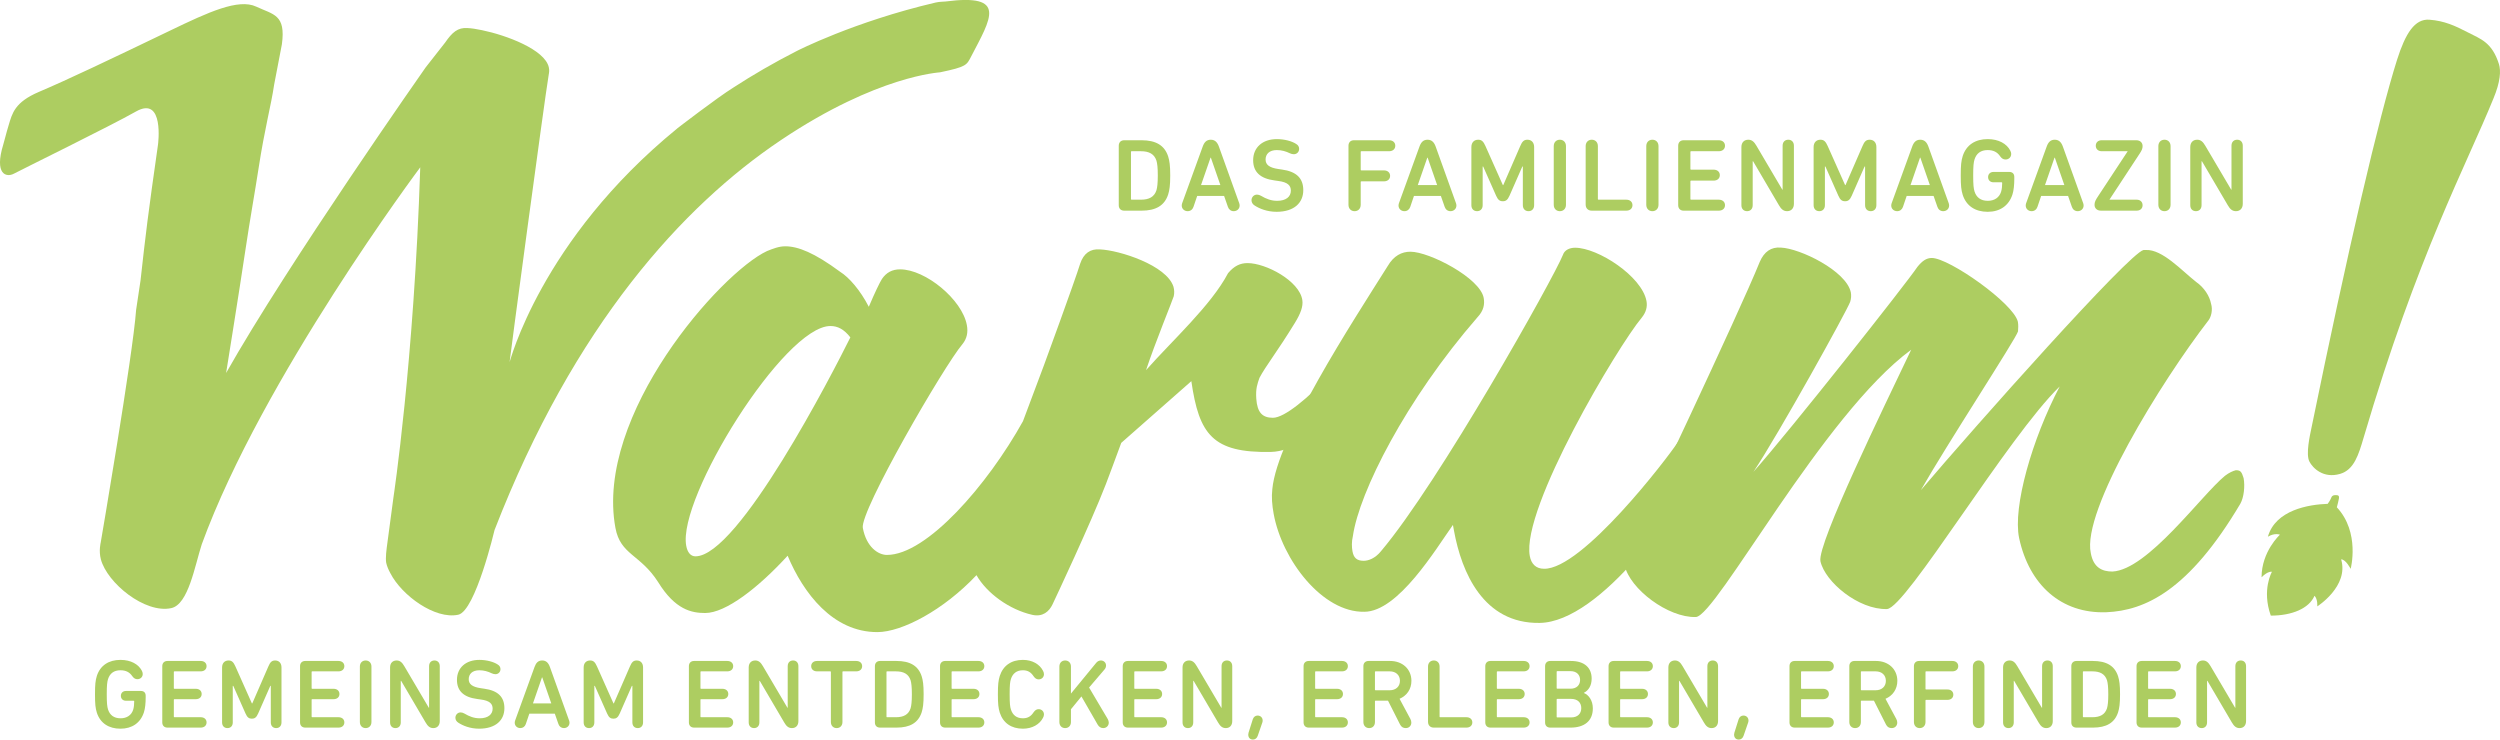 <?xml version="1.0" encoding="UTF-8" standalone="no"?>
<!-- Created with Inkscape (http://www.inkscape.org/) -->

<svg
   xmlns:dc="http://purl.org/dc/elements/1.1/"
   xmlns:cc="http://creativecommons.org/ns#"
   xmlns:rdf="http://www.w3.org/1999/02/22-rdf-syntax-ns#"
   xmlns:svg="http://www.w3.org/2000/svg"
   xmlns="http://www.w3.org/2000/svg"
   xmlns:sodipodi="http://sodipodi.sourceforge.net/DTD/sodipodi-0.dtd"
   xmlns:inkscape="http://www.inkscape.org/namespaces/inkscape"
   id="svg2"
   version="1.1"
   inkscape:version="0.48.4 r9939"
   width="616.538"
   height="182.387"
   xml:space="preserve"
   sodipodi:docname="Warum!_40_0_90_0.eps"><defs
     id="defs6" /><sodipodi:namedview
     pagecolor="#ffffff"
     bordercolor="#666666"
     borderopacity="1"
     objecttolerance="10"
     gridtolerance="10"
     guidetolerance="10"
     inkscape:pageopacity="0"
     inkscape:pageshadow="2"
     inkscape:window-width="1120"
     inkscape:window-height="660"
     id="namedview4"
     showgrid="false"
     inkscape:zoom="0.72988264"
     inkscape:cx="308.26874"
     inkscape:cy="91.193748"
     inkscape:window-x="0"
     inkscape:window-y="24"
     inkscape:window-maximized="0"
     inkscape:current-layer="g10" /><g
     id="g10"
     inkscape:groupmode="layer"
     inkscape:label="ink_ext_XXXXXX"
     transform="matrix(1.25,0,0,-1.25,0,182.387)"><g
       id="g12"
       transform="scale(0.1,0.1)"><path
         d="m 1865.59,1456.15 c -3.68,-0.49 -11.56,-0.17 -19.67,-2.06 -161.88,-37.97 -273.83,-95.54 -273.83,-95.54 -45.06,-23 -86.73,-47.19 -125.14,-72.16 -32.03,-19.86 -111.22,-80.95 -111.22,-80.95 l 0.6,0.37 C 1065.91,985.195 1005.5,742.684 1005.4,744.707 c -0.17,2.922 68.87,518.013 76.9,565.243 1.41,8.05 1.62,10 0.48,16.34 -7.77,35.06 -83.76,63.37 -131.882,73.28 -11.281,2.41 -21.148,3.85 -28.425,4.15 -19.243,1.54 -30.582,-8.71 -44.032,-28.3 l -38.593,-49.23 c 0,0 -272.321,-387.85 -393.735,-602.967 0,0 25.86,160.75 38.098,242.781 9.059,60.706 19.129,116.486 25.941,161.026 12.258,79.77 24.578,123.31 30.739,165.15 l 15.269,79.59 c 8.07,59.04 -16.789,58.32 -50.668,74.27 -35.062,16.48 -94.804,-11.13 -168.328,-46.54 -123.863,-59.65 -204.242,-97.82 -260.234,-121.63 -48.227,-20.52 -52.848,-42.64 -59.766,-65.51 -5.992,-19.64 -7.363,-27.54 -10.676,-38.33 -18.074,-59 5.773,-65.65 21.059,-57.51 15.266,8.18 191.973,94.85 240.641,122.54 56.632,32.21 43.554,-65.23 43.554,-65.23 -19.75,-138.03 -24.601,-178.803 -34.441,-267.807 l -8.75,-58.378 c -6.379,-89.278 -69.84,-458.883 -69.84,-458.883 0,0 -4.172,-16.321 0.289,-33.141 12.543,-46.82 86.922,-107.531 138.898,-96.301 33.895,7.328 46.442,83.649 60.243,126.141 119.179,326.941 430.98,743.549 430.98,743.549 C 816.801,745.273 776.289,478.066 776.289,478.066 L 763.031,378.68 c 0,0 -2.859,-20.328 -1.113,-29.77 1.449,-6.699 4.371,-13.691 8.262,-20.75 22.453,-43.91 88.211,-91.719 133.961,-81.871 33.902,7.352 71.582,167.16 71.582,167.16 157.417,405.848 372.717,639.911 563.527,768.211 0.23,0.14 0.5,0.32 0.77,0.53 0.58,0.36 1.19,0.79 1.75,1.17 190.24,127.44 312.97,132.69 313.03,133.09 52.46,10.91 52.37,14.29 61.21,31.19 39.12,75.34 72.12,124.43 -50.42,108.51"
         style="fill:#adcd61;fill-opacity:1;fill-rule:nonzero;stroke:none"
         id="path14" /><path
         d="m 3358.16,557.012 c -38.49,-97.442 -200.79,-325.321 -320.69,-326.891 -110.58,-1.601 -153.81,99.008 -168.94,182.309 -0.58,3.14 -1.15,6.269 -2.01,11 -33.57,-47.16 -107.81,-171.309 -174.95,-171.309 -82.45,-1.582 -162.18,102.149 -178.75,193.309 -3.14,17.273 -4.43,32.996 -2.62,48.718 9.56,102.149 157.35,328.469 227.63,440.059 11.91,20.43 27.65,28.293 44.82,28.293 37.47,0 137.41,-51.875 144.56,-91.172 2.3,-12.558 -0.12,-25.148 -11.89,-37.707 -142.01,-163.457 -233.79,-345.762 -246.2,-432.191 -2.66,-11.02 -2.24,-22.008 -0.81,-29.879 2.28,-12.563 8.13,-18.852 22.18,-18.852 9.33,0 22.54,4.723 34.02,18.852 114.4,135.168 340.76,539.074 359.02,584.668 2.96,9.406 13.06,14.14 23.97,14.14 45.29,0 132.04,-56.582 140.9,-105.3 2,-11.008 -0.68,-22.012 -9.63,-33.008 -46.19,-55.012 -237.74,-375.621 -220.61,-469.93 2.88,-15.699 12.35,-25.133 27.99,-25.133 75.22,-1.566 242.35,216.879 263.15,248.313 7.38,10.996 17.46,15.715 26.84,15.715 10.92,0 21.7,-7.852 24.28,-21.993 1.14,-6.289 0.72,-12.578 -2.26,-22.011"
         style="fill:#adcd61;fill-opacity:1;fill-rule:nonzero;stroke:none"
         id="path16" /><path
         d="m 2698.65,730.879 c 28.14,73.465 -72.59,-9.258 -72.59,-9.258 -45.33,-47.891 -91.66,-86.777 -114.71,-86.777 -20.83,0 -30.84,10.371 -32.8,37.519 -1.44,20.117 2.22,29.59 6.3,41.278 12.54,23.8 34.27,50.382 69.84,108.398 11.22,18.332 16.65,32.52 14.7,45.156 -5.87,37.95 -71.93,72.844 -108.05,72.844 -14.46,0 -26.27,-5.441 -38.48,-19.883 -33.25,-63.39 -110.04,-132.754 -161.81,-191.328 17.68,53.309 53,139.512 54.66,145.77 1.39,6.281 1.19,12.558 -0.55,18.828 -13.44,42.394 -106.83,72.043 -144.92,73.613 -19.27,1.563 -32.34,-7.851 -39.19,-28.25 -10.79,-35.09 -71.2,-199.707 -71.2,-199.707 0,0 -18.27,-48.723 -41.61,-111.008 -69.55,-125.234 -189.65,-263.812 -268.42,-263.812 -17.32,0 -40.59,15.668 -47.56,53.316 -6.1,32.961 160.44,320.164 196.58,362.578 8.9,10.938 11.33,23.504 8.67,37.645 -9.27,50.246 -81.5,109.883 -131.73,109.883 -15.67,0 -27.11,-6.309 -35.73,-18.895 -4.87,-7.785 -13.92,-26.652 -25.98,-54.934 -17.07,33.02 -38.99,58.079 -56.7,69.114 -50.92,37.625 -83.1,50.203 -108.17,50.203 -12.56,0 -24.25,-4.715 -35.97,-9.402 -91.02,-42.395 -340.29,-323.321 -299.05,-546.192 9.87,-53.359 48.84,-51.738 84.09,-106.687 33.76,-54.903 66.31,-61.231 92.95,-61.231 40.8,0 105.28,50.238 162.72,113.031 C 1584.85,288.93 1643.05,212 1730.88,212 c 48.72,0 130.87,43.531 195.64,112.352 20.24,-35.633 64.97,-68.09 110.11,-78.282 20.68,-4.66 33.26,6.649 39.91,20.621 5.32,11.18 75.59,160.508 105.09,236.786 5.63,14.539 17.64,46.972 30.49,81.855 l 138.3,121.785 c 15.23,-105.086 41.87,-141.922 157.07,-139.629 10.71,0.227 21.42,2.492 32.04,6.242 0,0 121.94,60.098 159.12,157.149 M 1372.08,361.5 c -9.61,0 -15.89,8 -18.21,20.82 -17.55,94.387 193.27,433.567 284.46,433.567 14.41,0 26.8,-6.367 39.36,-22.403 C 1642.74,723.105 1456.88,361.5 1372.08,361.5"
         style="fill:#adcd61;fill-opacity:1;fill-rule:nonzero;stroke:none"
         id="path18" /><path
         d="m 4930.12,1332.93 c -13.69,42.87 -35.95,49.17 -61.13,62.23 -25.27,13.12 -46.49,22.89 -76.07,25.05 -28.58,2.11 -47.02,-26.43 -63.68,-78.97 -35.93,-113.7 -95.88,-370.01 -169.06,-727.021 -2.75,-13.418 -11.43,-51.172 -3.91,-65.762 6.65,-12.863 27.56,-33.977 60.63,-24.277 27.5,8.105 36.35,37.48 46.46,71.867 105.59,358.621 203.5,539.223 256.14,669.043 13.4,32.21 14.98,54.17 10.62,67.84"
         style="fill:#adcd61;fill-opacity:1;fill-rule:nonzero;stroke:none"
         id="path20" /><path
         d="m 4610.4,458.23 c 2.14,7.168 3.06,12.786 3.55,14.68 2.79,10.41 -2.56,9.168 -7.46,9.285 -2.68,0.078 -6.04,-1.668 -6.74,-4.179 -0.02,-0.243 -2.36,-6.336 -7.42,-12.938 -37.5,-1.269 -102.91,-12.109 -117.99,-64.879 13.71,8.223 23.81,4 23.81,4 0,0 -36.27,-32.969 -36.27,-84.008 12.99,13.028 20.47,10.778 20.47,10.778 0,0 -20.47,-35.418 -2.25,-86.449 41.74,0 75.41,14.039 86.23,39.128 6.66,-6.648 5.47,-20.91 5.47,-20.91 0,0 62.79,39.801 47.07,92.801 9.32,0 18.79,-18.769 18.79,-18.769 0,0 19.04,71.808 -27.26,121.46"
         style="fill:#adcd61;fill-opacity:1;fill-rule:nonzero;stroke:none"
         id="path22" /><path
         d="M 4420.02,465.293 C 4318.29,293.699 4231.61,254.359 4155.55,251.191 c -88.55,-3.14 -151.99,53.528 -172.01,146.418 -12.71,61.379 25.53,195.192 80.14,299.079 -102.39,-99.18 -303.6,-437.629 -340.84,-439.188 -56.02,-1.602 -122.33,53.52 -131.31,94.461 -6.29,34.617 125.9,305.371 179.1,417.16 C 3596.76,641.59 3386.1,243.32 3345.73,241.738 c -54.47,-1.547 -130.43,55.121 -140.57,102.34 -1.72,9.442 -1.86,18.891 2.95,26.75 21.44,45.66 223.81,472.258 263.68,571.445 8.77,20.461 22.69,29.895 41.75,28.34 37.8,-1.59 128.71,-45.672 137.99,-88.164 1.13,-6.297 0.72,-12.586 -1.27,-18.886 -6.23,-17.325 -140.45,-259.747 -190.84,-335.321 71.44,80.293 301.54,371.531 323.69,404.578 8.96,11.016 17.19,17.317 28.13,17.317 34.39,0 161.72,-89.739 169.88,-125.93 1.13,-6.297 0.72,-12.586 0.29,-18.887 -3.69,-14.168 -140.78,-223.554 -191.72,-313.281 108.19,127.512 410.75,467.551 439.32,473.84 l 4.69,0 c 32.57,1.582 70.89,-40.879 99.02,-62.957 16.25,-11.34 26.62,-28.051 29.51,-43.039 3.85,-12.598 0,-25.93 -4.84,-32.531 -93.69,-121.219 -250.65,-376.231 -232.37,-459.661 5.16,-28.332 22.21,-36.203 42.52,-36.203 69.81,3.153 175.86,151.11 222.15,188.883 8.24,6.309 15.47,9.461 21.45,11.024 9.39,0 11.52,-3.153 15.37,-15.731 2.87,-15.754 0.6,-37.773 -6.49,-50.371"
         style="fill:#adcd61;fill-opacity:1;fill-rule:nonzero;stroke:none"
         id="path24" /><path
         d="m 187.438,89.352 c 0,19.128 0.761,26.867 3.667,36.347 6.766,20.68 23.59,31.5 46.594,31.5 20.504,0 35.403,-8.687 41.969,-21.058 1.156,-2.129 1.941,-4.27 1.941,-6.782 0,-6 -4.644,-10.25 -10.453,-10.25 -3.859,0 -6.957,1.551 -10.062,5.801 -5.403,8.121 -12.934,11.809 -23.395,11.809 -13.34,0 -21.074,-6.578 -24.551,-17.41 -1.738,-5.61 -2.519,-12.391 -2.519,-29.957 0,-17.613 0.781,-24.383 2.519,-29.992 3.477,-10.84 11.407,-17.398 24.747,-17.398 12.187,0 21.277,5.988 24.761,16.629 1.543,4.649 2.129,11.02 2.129,16.809 0,0.793 -0.394,1.172 -1.164,1.172 l -15.09,0 c -6.183,0 -10.058,4.059 -10.058,9.668 0,5.601 3.875,9.66 10.058,9.66 l 29.594,0 c 5.805,0 9.281,-3.477 9.281,-9.27 l 0,-3.688 c 0,-10.621 -0.965,-21.652 -3.476,-29.191 -6.778,-20.879 -23.399,-32.289 -46.231,-32.289 -23.004,0 -39.828,10.828 -46.594,31.52 -2.906,9.48 -3.667,17.211 -3.667,36.371"
         style="fill:#adcd61;fill-opacity:1;fill-rule:nonzero;stroke:none"
         id="path26" /><path
         d="m 320.152,144.828 c 0,6.192 3.864,10.242 10.246,10.242 l 65.559,0 c 7.148,0 11.586,-4.25 11.586,-10.242 0,-5.988 -4.438,-10.258 -11.586,-10.258 l -51.832,0 c -0.766,0 -1.156,-0.379 -1.156,-1.148 l 0,-32.102 c 0,-0.769 0.39,-1.16 1.156,-1.16 l 42.164,0 c 7.145,0 11.594,-4.262 11.594,-10.262 0,-5.969 -4.449,-10.238 -11.594,-10.238 l -42.164,0 c -0.766,0 -1.156,-0.379 -1.156,-1.149 l 0,-33.281 c 0,-0.77 0.39,-1.152 1.156,-1.152 l 51.832,0 c 7.148,0 11.586,-4.25 11.586,-10.238 0,-6 -4.438,-10.262 -11.586,-10.262 l -65.559,0 c -6.382,0 -10.246,4.07 -10.246,10.262 l 0,110.988"
         style="fill:#adcd61;fill-opacity:1;fill-rule:nonzero;stroke:none"
         id="path28" /><path
         d="m 438.168,142.32 c 0,8.5 5.039,13.719 12.766,13.719 6.777,0 9.879,-3.668 13.543,-11.801 l 32.488,-72.898 0.773,0 31.715,72.898 c 3.477,8.133 6.578,11.801 13.344,11.801 7.734,0 12.57,-5.219 12.57,-13.719 l 0,-108.48 c 0,-7.148 -4.449,-11.219 -10.441,-11.219 -6.192,0 -10.641,4.07 -10.641,11.219 l 0,72.129 -0.965,0 -23.984,-54.528 c -3.481,-7.93 -6.965,-10.25 -12.371,-10.25 -5.61,0 -9.09,2.32 -12.567,10.25 l -24.179,54.528 -0.973,0 0,-72.129 c 0,-7.148 -4.426,-11.219 -10.437,-11.219 -6.18,0 -10.641,4.07 -10.641,11.219 l 0,108.48"
         style="fill:#adcd61;fill-opacity:1;fill-rule:nonzero;stroke:none"
         id="path30" /><path
         d="m 591.98,144.828 c 0,6.192 3.872,10.242 10.262,10.242 l 65.555,0 c 7.144,0 11.59,-4.25 11.59,-10.242 0,-5.988 -4.446,-10.258 -11.59,-10.258 l -51.828,0 c -0.77,0 -1.164,-0.379 -1.164,-1.148 l 0,-32.102 c 0,-0.769 0.394,-1.16 1.164,-1.16 l 42.156,0 c 7.145,0 11.602,-4.262 11.602,-10.262 0,-5.969 -4.457,-10.238 -11.602,-10.238 l -42.156,0 c -0.77,0 -1.164,-0.379 -1.164,-1.149 l 0,-33.281 c 0,-0.77 0.394,-1.152 1.164,-1.152 l 51.828,0 c 7.144,0 11.59,-4.25 11.59,-10.238 0,-6 -4.446,-10.262 -11.59,-10.262 l -65.555,0 c -6.39,0 -10.262,4.07 -10.262,10.262 l 0,110.988"
         style="fill:#adcd61;fill-opacity:1;fill-rule:nonzero;stroke:none"
         id="path32" /><path
         d="m 710.004,144.059 c 0,7.351 4.836,11.98 11.406,11.98 6.582,0 11.418,-4.629 11.418,-11.98 l 0,-109.45 c 0,-7.348 -4.836,-11.988 -11.418,-11.988 -6.57,0 -11.406,4.641 -11.406,11.988 l 0,109.45"
         style="fill:#adcd61;fill-opacity:1;fill-rule:nonzero;stroke:none"
         id="path34" /><path
         d="m 769.594,142.32 c 0,8.5 5.031,13.719 12.961,13.719 6.566,0 10.82,-3.859 15.078,-11.211 l 48.344,-81.988 0.578,0 0,81.988 c 0,7.16 4.457,11.211 10.636,11.211 5.993,0 10.442,-4.051 10.442,-11.211 l 0,-108.469 c 0,-8.52 -5.028,-13.738 -12.766,-13.738 -6.758,0 -11.015,3.859 -15.262,11.219 l -48.16,81.98 -0.761,0 0,-81.98 c 0,-7.148 -4.454,-11.219 -10.454,-11.219 -6.187,0 -10.636,4.07 -10.636,11.219 l 0,108.48"
         style="fill:#adcd61;fill-opacity:1;fill-rule:nonzero;stroke:none"
         id="path36" /><path
         d="m 904.258,33.262 c -3.676,2.297 -5.801,5.809 -5.801,9.848 0,5.41 4.258,10.461 10.25,10.461 2.508,0 5.023,-0.801 7.348,-2.129 10.058,-6 19.336,-9.48 30.363,-9.48 16.238,0 25.52,7.539 25.52,18.938 0,9.48 -5.418,15.863 -23.786,18.191 l -6.765,0.961 c -26.489,3.469 -39.844,15.848 -39.844,37.711 0,23.789 17.41,39.437 44.293,39.437 14.305,0 28.031,-3.859 35.769,-8.898 4.059,-2.313 5.801,-5.602 5.801,-9.27 0,-5.812 -4.254,-10.07 -10.058,-10.07 -2.321,0 -5.024,0.789 -7.153,1.758 -7.539,3.672 -15.468,6 -24.55,6 -13.93,0 -20.887,-7.547 -20.887,-17.61 0,-9.48 6.566,-15.257 23.976,-17.789 l 6.579,-0.961 c 26.878,-3.687 39.832,-16.05 39.832,-38.48 0,-23.398 -16.829,-40.418 -49.903,-40.418 -17.777,0 -32.09,6 -40.984,11.801"
         style="fill:#adcd61;fill-opacity:1;fill-rule:nonzero;stroke:none"
         id="path38" /><path
         d="m 1087.64,71.34 -17.8,51.25 -0.58,0 -17.78,-51.25 36.16,0 z m -71.36,-33.828 38.29,105.59 c 2.9,8.117 7.15,12.937 15.08,12.937 7.93,0 12.37,-4.82 15.28,-12.937 l 37.89,-105.59 c 0.4,-1.152 0.78,-2.711 0.78,-4.25 0,-6.57 -5.22,-10.641 -11.02,-10.641 -5.03,0 -9.09,2.898 -10.83,7.93 l -7.15,20.5 -50.28,0 -6.96,-20.5 c -1.74,-5.031 -5.8,-7.93 -10.83,-7.93 -5.8,0 -11.03,4.07 -11.03,10.641 0,1.539 0.39,3.098 0.78,4.25"
         style="fill:#adcd61;fill-opacity:1;fill-rule:nonzero;stroke:none"
         id="path40" /><path
         d="m 1151.52,142.32 c 0,8.5 5.02,13.719 12.76,13.719 6.76,0 9.87,-3.668 13.54,-11.801 l 32.48,-72.898 0.77,0 31.72,72.898 c 3.48,8.133 6.58,11.801 13.33,11.801 7.75,0 12.58,-5.219 12.58,-13.719 l 0,-108.48 c 0,-7.148 -4.45,-11.219 -10.44,-11.219 -6.19,0 -10.64,4.07 -10.64,11.219 l 0,72.129 -0.97,0 -23.97,-54.528 c -3.48,-7.93 -6.97,-10.25 -12.38,-10.25 -5.61,0 -9.09,2.32 -12.56,10.25 l -24.18,54.528 -0.97,0 0,-72.129 c 0,-7.148 -4.44,-11.219 -10.43,-11.219 -6.2,0 -10.64,4.07 -10.64,11.219 l 0,108.48"
         style="fill:#adcd61;fill-opacity:1;fill-rule:nonzero;stroke:none"
         id="path42" /><path
         d="m 1359.13,144.828 c 0,6.192 3.86,10.242 10.24,10.242 l 65.55,0 c 7.16,0 11.59,-4.25 11.59,-10.242 0,-5.988 -4.43,-10.258 -11.59,-10.258 l -51.83,0 c -0.77,0 -1.15,-0.379 -1.15,-1.148 l 0,-32.102 c 0,-0.769 0.38,-1.16 1.15,-1.16 l 42.16,0 c 7.16,0 11.61,-4.262 11.61,-10.262 0,-5.969 -4.45,-10.238 -11.61,-10.238 l -42.16,0 c -0.77,0 -1.15,-0.379 -1.15,-1.149 l 0,-33.281 c 0,-0.77 0.38,-1.152 1.15,-1.152 l 51.83,0 c 7.16,0 11.59,-4.25 11.59,-10.238 0,-6 -4.43,-10.262 -11.59,-10.262 l -65.55,0 c -6.38,0 -10.24,4.07 -10.24,10.262 l 0,110.988"
         style="fill:#adcd61;fill-opacity:1;fill-rule:nonzero;stroke:none"
         id="path44" /><path
         d="m 1477.14,142.32 c 0,8.5 5.03,13.719 12.95,13.719 6.58,0 10.83,-3.859 15.09,-11.211 l 48.34,-81.988 0.58,0 0,81.988 c 0,7.16 4.45,11.211 10.64,11.211 5.99,0 10.43,-4.051 10.43,-11.211 l 0,-108.469 c 0,-8.52 -5.02,-13.738 -12.76,-13.738 -6.76,0 -11.02,3.859 -15.27,11.219 L 1499,115.82 l -0.79,0 0,-81.98 c 0,-7.148 -4.45,-11.219 -10.44,-11.219 -6.18,0 -10.63,4.07 -10.63,11.219 l 0,108.48"
         style="fill:#adcd61;fill-opacity:1;fill-rule:nonzero;stroke:none"
         id="path46" /><path
         d="m 1611.99,134.57 c -7.16,0 -11.6,4.27 -11.6,10.258 0,5.992 4.44,10.242 11.6,10.242 l 77.34,0 c 7.17,0 11.61,-4.25 11.61,-10.242 0,-5.988 -4.44,-10.258 -11.61,-10.258 l -26.1,0 c -0.77,0 -1.15,-0.379 -1.15,-1.148 l 0,-98.813 c 0,-7.348 -4.83,-11.988 -11.42,-11.988 -6.57,0 -11.39,4.641 -11.39,11.988 l 0,98.813 c 0,0.769 -0.41,1.148 -1.17,1.148 l -26.11,0"
         style="fill:#adcd61;fill-opacity:1;fill-rule:nonzero;stroke:none"
         id="path48" /><path
         d="m 1750.11,44.078 17.41,0 c 15.28,0 24.94,5.223 29,17.594 1.56,5.418 2.51,13.168 2.51,27.68 0,14.5 -0.95,22.218 -2.51,27.636 -4.06,12.371 -13.72,17.582 -29,17.582 l -17.41,0 c -0.77,0 -1.15,-0.379 -1.15,-1.148 l 0,-88.192 c 0,-0.77 0.38,-1.152 1.15,-1.152 z m -23.98,100.75 c 0,6.192 3.87,10.242 10.25,10.242 l 32.3,0 c 26.69,0 42.93,-9.468 49.7,-30.16 2.51,-8.109 3.87,-16.808 3.87,-35.558 0,-18.781 -1.36,-27.473 -3.87,-35.602 -6.77,-20.68 -23.01,-30.172 -49.7,-30.172 l -32.3,0 c -6.38,0 -10.25,3.883 -10.25,10.07 l 0,111.18"
         style="fill:#adcd61;fill-opacity:1;fill-rule:nonzero;stroke:none"
         id="path50" /><path
         d="m 1854.61,144.828 c 0,6.192 3.87,10.242 10.25,10.242 l 65.56,0 c 7.15,0 11.6,-4.25 11.6,-10.242 0,-5.988 -4.45,-10.258 -11.6,-10.258 l -51.84,0 c -0.76,0 -1.14,-0.379 -1.14,-1.148 l 0,-32.102 c 0,-0.769 0.38,-1.16 1.14,-1.16 l 42.17,0 c 7.15,0 11.59,-4.262 11.59,-10.262 0,-5.969 -4.44,-10.238 -11.59,-10.238 l -42.17,0 c -0.76,0 -1.14,-0.379 -1.14,-1.149 l 0,-33.281 c 0,-0.77 0.38,-1.152 1.14,-1.152 l 51.84,0 c 7.15,0 11.6,-4.25 11.6,-10.238 0,-6 -4.45,-10.262 -11.6,-10.262 l -65.56,0 c -6.38,0 -10.25,4.07 -10.25,10.262 l 0,110.988"
         style="fill:#adcd61;fill-opacity:1;fill-rule:nonzero;stroke:none"
         id="path52" /><path
         d="m 1968.76,89.352 c 0,19.507 0.97,27.046 3.69,36.136 6.75,20.692 23,31.711 45.63,31.711 18.37,0 33.06,-8.5 39.64,-21.461 1.16,-2.129 1.92,-4.25 1.92,-6.777 0,-5.981 -4.64,-10.231 -10.44,-10.231 -3.86,0 -6.95,1.731 -10.04,6.18 -5.23,7.942 -11.41,11.809 -21.08,11.809 -12.58,0 -20.11,-6.578 -23.59,-17.219 -1.75,-5.609 -2.52,-11.398 -2.52,-30.148 0,-18.781 0.77,-24.57 2.52,-30.172 3.48,-10.66 11.01,-17.219 23.59,-17.219 9.67,0 15.85,3.859 21.08,11.789 3.09,4.441 6.18,6.191 10.04,6.191 5.8,0 10.44,-4.25 10.44,-10.441 0,-2.328 -0.76,-4.449 -1.92,-6.578 -6.58,-12.961 -21.27,-21.461 -39.64,-21.461 -22.63,0 -38.88,11.02 -45.63,31.707 -2.72,9.094 -3.69,16.633 -3.69,36.184"
         style="fill:#adcd61;fill-opacity:1;fill-rule:nonzero;stroke:none"
         id="path54" /><path
         d="m 2090.07,144.059 c 0,7.351 4.83,11.98 11.4,11.98 6.58,0 11.42,-4.629 11.42,-11.98 l 0,-53.36 49.7,60.52 c 2.5,3.09 5.79,4.82 9.27,4.82 5.62,0 10.25,-4.051 10.25,-9.859 0,-2.899 -0.97,-5.41 -2.7,-7.532 l -30.74,-35.968 36.74,-62.071 c 1.34,-2.34 2.13,-5.051 2.13,-7.168 0,-5.981 -4.46,-10.82 -11.03,-10.82 -4.65,0 -8.32,2.508 -10.84,6.75 l -32.09,55.707 -20.69,-25.316 0,-25.152 c 0,-7.348 -4.84,-11.988 -11.42,-11.988 -6.57,0 -11.4,4.641 -11.4,11.988 l 0,109.45"
         style="fill:#adcd61;fill-opacity:1;fill-rule:nonzero;stroke:none"
         id="path56" /><path
         d="m 2215.05,144.828 c 0,6.192 3.87,10.242 10.25,10.242 l 65.55,0 c 7.17,0 11.61,-4.25 11.61,-10.242 0,-5.988 -4.44,-10.258 -11.61,-10.258 l -51.82,0 c -0.77,0 -1.16,-0.379 -1.16,-1.148 l 0,-32.102 c 0,-0.769 0.39,-1.16 1.16,-1.16 l 42.15,0 c 7.16,0 11.61,-4.262 11.61,-10.262 0,-5.969 -4.45,-10.238 -11.61,-10.238 l -42.15,0 c -0.77,0 -1.16,-0.379 -1.16,-1.149 l 0,-33.281 c 0,-0.77 0.39,-1.152 1.16,-1.152 l 51.82,0 c 7.17,0 11.61,-4.25 11.61,-10.238 0,-6 -4.44,-10.262 -11.61,-10.262 l -65.55,0 c -6.38,0 -10.25,4.07 -10.25,10.262 l 0,110.988"
         style="fill:#adcd61;fill-opacity:1;fill-rule:nonzero;stroke:none"
         id="path58" /><path
         d="m 2333.06,142.32 c 0,8.5 5.03,13.719 12.96,13.719 6.57,0 10.84,-3.859 15.08,-11.211 l 48.35,-81.988 0.58,0 0,81.988 c 0,7.16 4.44,11.211 10.64,11.211 5.99,0 10.44,-4.051 10.44,-11.211 l 0,-108.469 c 0,-8.52 -5.04,-13.738 -12.77,-13.738 -6.77,0 -11.01,3.859 -15.27,11.219 l -48.15,81.98 -0.76,0 0,-81.98 c 0,-7.148 -4.46,-11.219 -10.45,-11.219 -6.2,0 -10.65,4.07 -10.65,11.219 l 0,108.48"
         style="fill:#adcd61;fill-opacity:1;fill-rule:nonzero;stroke:none"
         id="path60" /><path
         d="m 2471.59,39.828 c 1.56,4.832 5.24,7.551 9.48,7.551 5.42,0 10.06,-3.68 10.06,-9.867 0,-1.152 -0.18,-2.512 -0.58,-3.672 L 2481.47,7.539 C 2479.92,2.711 2476.24,0 2471.99,0 c -5.61,0 -9.28,3.672 -9.28,9.852 0,1.168 0.19,2.52 0.57,3.668 l 8.31,26.309"
         style="fill:#adcd61;fill-opacity:1;fill-rule:nonzero;stroke:none"
         id="path62" /><path
         d="m 2571.84,144.828 c 0,6.192 3.88,10.242 10.26,10.242 l 65.54,0 c 7.17,0 11.61,-4.25 11.61,-10.242 0,-5.988 -4.44,-10.258 -11.61,-10.258 l -51.82,0 c -0.76,0 -1.16,-0.379 -1.16,-1.148 l 0,-32.102 c 0,-0.769 0.4,-1.16 1.16,-1.16 l 42.16,0 c 7.15,0 11.6,-4.262 11.6,-10.262 0,-5.969 -4.45,-10.238 -11.6,-10.238 l -42.16,0 c -0.76,0 -1.16,-0.379 -1.16,-1.149 l 0,-33.281 c 0,-0.77 0.4,-1.152 1.16,-1.152 l 51.82,0 c 7.17,0 11.61,-4.25 11.61,-10.238 0,-6 -4.44,-10.262 -11.61,-10.262 l -65.54,0 c -6.38,0 -10.26,4.07 -10.26,10.262 l 0,110.988"
         style="fill:#adcd61;fill-opacity:1;fill-rule:nonzero;stroke:none"
         id="path64" /><path
         d="m 2761.98,115.82 c 0,11.418 -8.12,18.75 -20.1,18.75 l -28.05,0 c -0.77,0 -1.16,-0.379 -1.16,-1.148 l 0,-35 c 0,-0.762 0.39,-1.152 1.16,-1.152 l 28.05,0 c 11.98,0 20.1,7.332 20.1,18.55 z m 0.19,-86.05 -23.77,46.992 -24.57,0 c -0.77,0 -1.16,-0.371 -1.16,-1.152 l 0,-41 c 0,-7.348 -4.63,-11.988 -11.41,-11.988 -6.57,0 -11.4,4.641 -11.4,11.988 l 0,110.219 c 0,6.192 3.87,10.242 10.25,10.242 l 42.54,0 c 24.17,0 41.96,-16.039 41.96,-39.25 0,-16.621 -9.29,-29.39 -23.4,-35.379 l 21.47,-40.043 c 1.16,-2.129 1.74,-4.629 1.74,-6.957 0,-5.981 -4.26,-10.82 -11.02,-10.82 -4.84,0 -8.71,2.141 -11.23,7.148"
         style="fill:#adcd61;fill-opacity:1;fill-rule:nonzero;stroke:none"
         id="path66" /><path
         d="m 2817.36,144.059 c 0,7.351 4.84,11.98 11.42,11.98 6.56,0 11.4,-4.629 11.4,-11.98 l 0,-98.829 c 0,-0.77 0.39,-1.152 1.16,-1.152 l 51.81,0 c 7.17,0 11.62,-4.25 11.62,-10.238 0,-6 -4.45,-10.262 -11.62,-10.262 l -64.37,0 c -6.96,0 -11.42,4.441 -11.42,11.422 l 0,109.059"
         style="fill:#adcd61;fill-opacity:1;fill-rule:nonzero;stroke:none"
         id="path68" /><path
         d="m 2930.35,144.828 c 0,6.192 3.87,10.242 10.25,10.242 l 65.55,0 c 7.16,0 11.6,-4.25 11.6,-10.242 0,-5.988 -4.44,-10.258 -11.6,-10.258 l -51.81,0 c -0.79,0 -1.18,-0.379 -1.18,-1.148 l 0,-32.102 c 0,-0.769 0.39,-1.16 1.18,-1.16 l 42.14,0 c 7.17,0 11.61,-4.262 11.61,-10.262 0,-5.969 -4.44,-10.238 -11.61,-10.238 l -42.14,0 c -0.79,0 -1.18,-0.379 -1.18,-1.149 l 0,-33.281 c 0,-0.77 0.39,-1.152 1.18,-1.152 l 51.81,0 c 7.16,0 11.6,-4.25 11.6,-10.238 0,-6 -4.44,-10.262 -11.6,-10.262 l -65.55,0 c -6.38,0 -10.25,4.07 -10.25,10.262 l 0,110.988"
         style="fill:#adcd61;fill-opacity:1;fill-rule:nonzero;stroke:none"
         id="path70" /><path
         d="m 3072.34,43.699 27.46,0 c 12.75,0 19.92,7.352 19.92,18.359 0,10.84 -7.17,18.18 -19.92,18.18 l -27.46,0 c -0.77,0 -1.16,-0.379 -1.16,-1.149 l 0,-34.238 c 0,-0.773 0.39,-1.152 1.16,-1.152 z m 26.3,56.66 c 11.6,0 18.76,6.961 18.76,17.211 0,10.442 -7.16,17.399 -18.76,17.399 l -26.3,0 c -0.77,0 -1.16,-0.399 -1.16,-1.168 l 0,-32.289 c 0,-0.774 0.39,-1.153 1.16,-1.153 l 26.3,0 z m -50.28,44.469 c 0,6.192 3.88,10.242 10.25,10.242 l 40.61,0 c 27.46,0 40.99,-13.91 40.99,-34.789 0,-13.73 -5.99,-23.211 -15.28,-28.05 l 0,-0.391 c 9.68,-3.859 17.61,-14.879 17.61,-30.359 0,-24.75 -16.63,-37.902 -44.09,-37.902 l -39.84,0 c -6.37,0 -10.25,3.883 -10.25,10.07 l 0,111.18"
         style="fill:#adcd61;fill-opacity:1;fill-rule:nonzero;stroke:none"
         id="path72" /><path
         d="m 3173.56,144.828 c 0,6.192 3.87,10.242 10.24,10.242 l 65.56,0 c 7.15,0 11.6,-4.25 11.6,-10.242 0,-5.988 -4.45,-10.258 -11.6,-10.258 l -51.83,0 c -0.77,0 -1.16,-0.379 -1.16,-1.148 l 0,-32.102 c 0,-0.769 0.39,-1.16 1.16,-1.16 l 42.15,0 c 7.17,0 11.61,-4.262 11.61,-10.262 0,-5.969 -4.44,-10.238 -11.61,-10.238 l -42.15,0 c -0.77,0 -1.16,-0.379 -1.16,-1.149 l 0,-33.281 c 0,-0.77 0.39,-1.152 1.16,-1.152 l 51.83,0 c 7.15,0 11.6,-4.25 11.6,-10.238 0,-6 -4.45,-10.262 -11.6,-10.262 l -65.56,0 c -6.37,0 -10.24,4.07 -10.24,10.262 l 0,110.988"
         style="fill:#adcd61;fill-opacity:1;fill-rule:nonzero;stroke:none"
         id="path74" /><path
         d="m 3291.57,142.32 c 0,8.5 5.02,13.719 12.95,13.719 6.58,0 10.84,-3.859 15.08,-11.211 l 48.34,-81.988 0.58,0 0,81.988 c 0,7.16 4.47,11.211 10.64,11.211 6,0 10.45,-4.051 10.45,-11.211 l 0,-108.469 c 0,-8.52 -5.03,-13.738 -12.76,-13.738 -6.78,0 -11.02,3.859 -15.28,11.219 l -48.15,81.98 -0.78,0 0,-81.98 c 0,-7.148 -4.45,-11.219 -10.43,-11.219 -6.18,0 -10.64,4.07 -10.64,11.219 l 0,108.48"
         style="fill:#adcd61;fill-opacity:1;fill-rule:nonzero;stroke:none"
         id="path76" /><path
         d="m 3430.1,39.828 c 1.56,4.832 5.22,7.551 9.48,7.551 5.41,0 10.06,-3.68 10.06,-9.867 0,-1.152 -0.2,-2.512 -0.59,-3.672 L 3439.97,7.539 C 3438.42,2.711 3434.75,0 3430.49,0 c -5.61,0 -9.29,3.672 -9.29,9.852 0,1.168 0.21,2.52 0.59,3.668 l 8.31,26.309"
         style="fill:#adcd61;fill-opacity:1;fill-rule:nonzero;stroke:none"
         id="path78" /><path
         d="m 3530.52,144.828 c 0,6.192 3.87,10.242 10.25,10.242 l 65.54,0 c 7.17,0 11.61,-4.25 11.61,-10.242 0,-5.988 -4.44,-10.258 -11.61,-10.258 l -51.82,0 c -0.76,0 -1.16,-0.379 -1.16,-1.148 l 0,-32.102 c 0,-0.769 0.4,-1.16 1.16,-1.16 l 42.16,0 c 7.16,0 11.6,-4.262 11.6,-10.262 0,-5.969 -4.44,-10.238 -11.6,-10.238 l -42.16,0 c -0.76,0 -1.16,-0.379 -1.16,-1.149 l 0,-33.281 c 0,-0.77 0.4,-1.152 1.16,-1.152 l 51.82,0 c 7.17,0 11.61,-4.25 11.61,-10.238 0,-6 -4.44,-10.262 -11.61,-10.262 l -65.54,0 c -6.38,0 -10.25,4.07 -10.25,10.262 l 0,110.988"
         style="fill:#adcd61;fill-opacity:1;fill-rule:nonzero;stroke:none"
         id="path80" /><path
         d="m 3720.68,115.82 c 0,11.418 -8.12,18.75 -20.11,18.75 l -28.05,0 c -0.76,0 -1.16,-0.379 -1.16,-1.148 l 0,-35 c 0,-0.762 0.4,-1.152 1.16,-1.152 l 28.05,0 c 11.99,0 20.11,7.332 20.11,18.55 z m 0.19,-86.05 -23.78,46.992 -24.57,0 c -0.76,0 -1.16,-0.371 -1.16,-1.152 l 0,-41 c 0,-7.348 -4.63,-11.988 -11.4,-11.988 -6.59,0 -11.41,4.641 -11.41,11.988 l 0,110.219 c 0,6.192 3.87,10.242 10.25,10.242 l 42.55,0 c 24.17,0 41.96,-16.039 41.96,-39.25 0,-16.621 -9.3,-29.39 -23.4,-35.379 l 21.45,-40.043 c 1.17,-2.129 1.76,-4.629 1.76,-6.957 0,-5.981 -4.26,-10.82 -11.03,-10.82 -4.84,0 -8.7,2.141 -11.22,7.148"
         style="fill:#adcd61;fill-opacity:1;fill-rule:nonzero;stroke:none"
         id="path82" /><path
         d="m 3776.04,144.828 c 0,6.192 3.87,10.242 10.23,10.242 l 65.56,0 c 7.18,0 11.61,-4.25 11.61,-10.242 0,-5.988 -4.43,-10.258 -11.61,-10.258 l -51.82,0 c -0.77,0 -1.15,-0.379 -1.15,-1.148 l 0,-33.453 c 0,-0.77 0.38,-1.168 1.15,-1.168 l 42.16,0 c 7.16,0 11.6,-4.242 11.6,-10.23 0,-6 -4.44,-10.25 -11.6,-10.25 l -42.16,0 c -0.77,0 -1.15,-0.398 -1.15,-1.172 l 0,-42.539 c 0,-7.348 -4.85,-11.988 -11.41,-11.988 -6.58,0 -11.41,4.641 -11.41,11.988 l 0,110.219"
         style="fill:#adcd61;fill-opacity:1;fill-rule:nonzero;stroke:none"
         id="path84" /><path
         d="m 3892.31,144.059 c 0,7.351 4.84,11.98 11.42,11.98 6.56,0 11.4,-4.629 11.4,-11.98 l 0,-109.45 c 0,-7.348 -4.84,-11.988 -11.4,-11.988 -6.58,0 -11.42,4.641 -11.42,11.988 l 0,109.45"
         style="fill:#adcd61;fill-opacity:1;fill-rule:nonzero;stroke:none"
         id="path86" /><path
         d="m 3951.89,142.32 c 0,8.5 5.03,13.719 12.97,13.719 6.57,0 10.83,-3.859 15.08,-11.211 l 48.34,-81.988 0.59,0 0,81.988 c 0,7.16 4.45,11.211 10.62,11.211 5.99,0 10.46,-4.051 10.46,-11.211 l 0,-108.469 c 0,-8.52 -5.04,-13.738 -12.78,-13.738 -6.76,0 -11.02,3.859 -15.27,11.219 l -48.16,81.98 -0.75,0 0,-81.98 c 0,-7.148 -4.46,-11.219 -10.44,-11.219 -6.19,0 -10.66,4.07 -10.66,11.219 l 0,108.48"
         style="fill:#adcd61;fill-opacity:1;fill-rule:nonzero;stroke:none"
         id="path88" /><path
         d="m 4110.55,44.078 17.39,0 c 15.29,0 24.97,5.223 29,17.594 1.57,5.418 2.53,13.168 2.53,27.68 0,14.5 -0.96,22.218 -2.53,27.636 -4.03,12.371 -13.71,17.582 -29,17.582 l -17.39,0 c -0.77,0 -1.17,-0.379 -1.17,-1.148 l 0,-88.192 c 0,-0.77 0.4,-1.152 1.17,-1.152 z m -23.98,100.75 c 0,6.192 3.86,10.242 10.25,10.242 l 32.29,0 c 26.7,0 42.92,-9.468 49.69,-30.16 2.52,-8.109 3.88,-16.808 3.88,-35.558 0,-18.781 -1.36,-27.473 -3.88,-35.602 -6.77,-20.68 -22.99,-30.172 -49.69,-30.172 l -32.29,0 c -6.39,0 -10.25,3.883 -10.25,10.07 l 0,111.18"
         style="fill:#adcd61;fill-opacity:1;fill-rule:nonzero;stroke:none"
         id="path90" /><path
         d="m 4215.22,144.828 c 0,6.192 3.88,10.242 10.26,10.242 l 65.53,0 c 7.19,0 11.62,-4.25 11.62,-10.242 0,-5.988 -4.43,-10.258 -11.62,-10.258 l -51.8,0 c -0.77,0 -1.16,-0.379 -1.16,-1.148 l 0,-32.102 c 0,-0.769 0.39,-1.16 1.16,-1.16 l 42.15,0 c 7.15,0 11.6,-4.262 11.6,-10.262 0,-5.969 -4.45,-10.238 -11.6,-10.238 l -42.15,0 c -0.77,0 -1.16,-0.379 -1.16,-1.149 l 0,-33.281 c 0,-0.77 0.39,-1.152 1.16,-1.152 l 51.8,0 c 7.19,0 11.62,-4.25 11.62,-10.238 0,-6 -4.43,-10.262 -11.62,-10.262 l -65.53,0 c -6.38,0 -10.26,4.07 -10.26,10.262 l 0,110.988"
         style="fill:#adcd61;fill-opacity:1;fill-rule:nonzero;stroke:none"
         id="path92" /><path
         d="m 4333.24,142.32 c 0,8.5 5.06,13.719 12.98,13.719 6.58,0 10.83,-3.859 15.08,-11.211 l 48.34,-81.988 0.57,0 0,81.988 c 0,7.16 4.47,11.211 10.63,11.211 6,0 10.46,-4.051 10.46,-11.211 l 0,-108.469 c 0,-8.52 -5.03,-13.738 -12.78,-13.738 -6.76,0 -11.02,3.859 -15.28,11.219 l -48.13,81.98 -0.76,0 0,-81.98 c 0,-7.148 -4.48,-11.219 -10.46,-11.219 -6.17,0 -10.65,4.07 -10.65,11.219 l 0,108.48"
         style="fill:#adcd61;fill-opacity:1;fill-rule:nonzero;stroke:none"
         id="path94" /><path
         d="m 2232.56,1065.14 18.38,0 c 16.14,0 26.37,5.5 30.64,18.58 1.65,5.72 2.66,13.91 2.66,29.23 0,15.32 -1.01,23.48 -2.66,29.21 -4.27,13.07 -14.5,18.58 -30.64,18.58 l -18.38,0 c -0.82,0 -1.24,-0.39 -1.24,-1.21 l 0,-93.18 c 0,-0.81 0.42,-1.21 1.24,-1.21 z m -25.34,106.44 c 0,6.53 4.09,10.83 10.83,10.83 l 34.12,0 c 28.2,0 45.35,-10.02 52.5,-31.88 2.67,-8.57 4.1,-17.77 4.1,-37.58 0,-19.83 -1.43,-29.02 -4.1,-37.6 -7.15,-21.86 -24.3,-31.87 -52.5,-31.87 l -34.12,0 c -6.74,0 -10.83,4.08 -10.83,10.62 l 0,117.48"
         style="fill:#adcd61;fill-opacity:1;fill-rule:nonzero;stroke:none"
         id="path96" /><path
         d="m 2407.72,1093.93 -18.8,54.16 -0.61,0 -18.8,-54.16 38.21,0 z m -75.4,-35.75 40.46,111.57 c 3.06,8.59 7.56,13.69 15.94,13.69 8.37,0 13.08,-5.1 16.14,-13.69 l 40.04,-111.57 c 0.42,-1.21 0.82,-2.86 0.82,-4.49 0,-6.94 -5.51,-11.23 -11.64,-11.23 -5.31,0 -9.6,3.06 -11.44,8.37 l -7.56,21.65 -53.13,0 -7.35,-21.65 c -1.85,-5.31 -6.14,-8.37 -11.45,-8.37 -6.12,0 -11.65,4.29 -11.65,11.23 0,1.63 0.42,3.28 0.82,4.49"
         style="fill:#adcd61;fill-opacity:1;fill-rule:nonzero;stroke:none"
         id="path98" /><path
         d="m 2475.23,1053.69 c -3.87,2.44 -6.12,6.14 -6.12,10.42 0,5.72 4.49,11.04 10.83,11.04 2.65,0 5.3,-0.83 7.76,-2.25 10.63,-6.33 20.43,-10.01 32.07,-10.01 17.17,0 26.99,7.97 26.99,20.01 0,10.01 -5.73,16.75 -25.14,19.22 l -7.16,1.01 c -27.99,3.68 -42.09,16.75 -42.09,39.85 0,25.13 18.38,41.67 46.8,41.67 15.11,0 29.61,-4.08 37.8,-9.4 4.28,-2.44 6.12,-5.92 6.12,-9.8 0,-6.13 -4.49,-10.63 -10.63,-10.63 -2.45,0 -5.31,0.81 -7.55,1.84 -7.97,3.89 -16.34,6.35 -25.95,6.35 -14.71,0 -22.07,-7.97 -22.07,-18.6 0,-10.02 6.94,-16.14 25.34,-18.8 l 6.94,-1.01 c 28.4,-3.9 42.09,-16.97 42.09,-40.67 0,-24.72 -17.76,-42.7 -52.71,-42.7 -18.79,0 -33.92,6.33 -43.32,12.46"
         style="fill:#adcd61;fill-opacity:1;fill-rule:nonzero;stroke:none"
         id="path100" /><path
         d="m 2660.45,1171.58 c 0,6.53 4.09,10.83 10.83,10.83 l 69.26,0 c 7.57,0 12.25,-4.5 12.25,-10.83 0,-6.33 -4.68,-10.84 -12.25,-10.84 l -54.76,0 c -0.81,0 -1.22,-0.39 -1.22,-1.21 l 0,-35.35 c 0,-0.82 0.41,-1.23 1.22,-1.23 l 44.54,0 c 7.57,0 12.26,-4.5 12.26,-10.82 0,-6.33 -4.69,-10.83 -12.26,-10.83 l -44.54,0 c -0.81,0 -1.22,-0.41 -1.22,-1.23 l 0,-44.95 c 0,-7.77 -5.11,-12.66 -12.05,-12.66 -6.95,0 -12.06,4.89 -12.06,12.66 l 0,116.46"
         style="fill:#adcd61;fill-opacity:1;fill-rule:nonzero;stroke:none"
         id="path102" /><path
         d="m 2835.4,1093.93 -18.8,54.16 -0.62,0 -18.8,-54.16 38.22,0 z m -75.4,-35.75 40.46,111.57 c 3.07,8.59 7.56,13.69 15.94,13.69 8.37,0 13.07,-5.1 16.13,-13.69 l 40.05,-111.57 c 0.42,-1.21 0.82,-2.86 0.82,-4.49 0,-6.94 -5.51,-11.23 -11.65,-11.23 -5.3,0 -9.6,3.06 -11.43,8.37 l -7.57,21.65 -53.12,0 -7.35,-21.65 c -1.85,-5.31 -6.12,-8.37 -11.45,-8.37 -6.12,0 -11.64,4.29 -11.64,11.23 0,1.63 0.41,3.28 0.81,4.49"
         style="fill:#adcd61;fill-opacity:1;fill-rule:nonzero;stroke:none"
         id="path104" /><path
         d="m 2902.91,1168.93 c 0,8.98 5.3,14.51 13.49,14.51 7.15,0 10.42,-3.89 14.29,-12.48 l 34.34,-77.03 0.81,0 33.51,77.03 c 3.68,8.59 6.94,12.48 14.1,12.48 8.16,0 13.29,-5.53 13.29,-14.51 l 0,-114.63 c 0,-7.55 -4.71,-11.84 -11.05,-11.84 -6.54,0 -11.23,4.29 -11.23,11.84 l 0,76.22 -1.03,0 -25.32,-57.62 c -3.68,-8.38 -7.37,-10.83 -13.08,-10.83 -5.94,0 -9.61,2.45 -13.29,10.83 l -25.54,57.62 -1.01,0 0,-76.22 c 0,-7.55 -4.71,-11.84 -11.03,-11.84 -6.54,0 -11.25,4.29 -11.25,11.84 l 0,114.63"
         style="fill:#adcd61;fill-opacity:1;fill-rule:nonzero;stroke:none"
         id="path106" /><path
         d="m 3065.43,1170.76 c 0,7.78 5.11,12.68 12.07,12.68 6.93,0 12.04,-4.9 12.04,-12.68 l 0,-115.64 c 0,-7.77 -5.11,-12.66 -12.04,-12.66 -6.96,0 -12.07,4.89 -12.07,12.66 l 0,115.64"
         style="fill:#adcd61;fill-opacity:1;fill-rule:nonzero;stroke:none"
         id="path108" /><path
         d="m 3128.38,1170.76 c 0,7.78 5.11,12.68 12.06,12.68 6.94,0 12.05,-4.9 12.05,-12.68 l 0,-104.41 c 0,-0.81 0.42,-1.21 1.23,-1.21 l 54.75,0 c 7.57,0 12.26,-4.5 12.26,-10.84 0,-6.33 -4.69,-10.82 -12.26,-10.82 l -68.03,0 c -7.34,0 -12.06,4.68 -12.06,12.06 l 0,115.22"
         style="fill:#adcd61;fill-opacity:1;fill-rule:nonzero;stroke:none"
         id="path110" /><path
         d="m 3247.98,1170.76 c 0,7.78 5.11,12.68 12.07,12.68 6.94,0 12.04,-4.9 12.04,-12.68 l 0,-115.64 c 0,-7.77 -5.1,-12.66 -12.04,-12.66 -6.96,0 -12.07,4.89 -12.07,12.66 l 0,115.64"
         style="fill:#adcd61;fill-opacity:1;fill-rule:nonzero;stroke:none"
         id="path112" /><path
         d="m 3310.94,1171.58 c 0,6.53 4.09,10.83 10.83,10.83 l 69.26,0 c 7.57,0 12.26,-4.5 12.26,-10.83 0,-6.33 -4.69,-10.84 -12.26,-10.84 l -54.76,0 c -0.81,0 -1.23,-0.39 -1.23,-1.21 l 0,-33.92 c 0,-0.81 0.42,-1.23 1.23,-1.23 l 44.55,0 c 7.56,0 12.25,-4.5 12.25,-10.83 0,-6.32 -4.69,-10.81 -12.25,-10.81 l -44.55,0 c -0.81,0 -1.23,-0.42 -1.23,-1.24 l 0,-35.15 c 0,-0.81 0.42,-1.21 1.23,-1.21 l 54.76,0 c 7.57,0 12.26,-4.5 12.26,-10.84 0,-6.33 -4.69,-10.82 -12.26,-10.82 l -69.26,0 c -6.74,0 -10.83,4.29 -10.83,10.82 l 0,117.28"
         style="fill:#adcd61;fill-opacity:1;fill-rule:nonzero;stroke:none"
         id="path114" /><path
         d="m 3435.64,1168.93 c 0,8.98 5.31,14.51 13.7,14.51 6.95,0 11.44,-4.1 15.94,-11.86 l 51.07,-86.63 0.61,0 0,86.63 c 0,7.56 4.71,11.86 11.23,11.86 6.34,0 11.05,-4.3 11.05,-11.86 l 0,-114.61 c 0,-9 -5.32,-14.51 -13.49,-14.51 -7.16,0 -11.65,4.08 -16.14,11.84 l -50.87,86.63 -0.82,0 0,-86.63 c 0,-7.55 -4.7,-11.84 -11.03,-11.84 -6.54,0 -11.25,4.29 -11.25,11.84 l 0,114.63"
         style="fill:#adcd61;fill-opacity:1;fill-rule:nonzero;stroke:none"
         id="path116" /><path
         d="m 3578.12,1168.93 c 0,8.98 5.31,14.51 13.5,14.51 7.14,0 10.41,-3.89 14.28,-12.48 l 34.34,-77.03 0.81,0 33.52,77.03 c 3.67,8.59 6.93,12.48 14.08,12.48 8.18,0 13.3,-5.53 13.3,-14.51 l 0,-114.63 c 0,-7.55 -4.71,-11.84 -11.05,-11.84 -6.54,0 -11.23,4.29 -11.23,11.84 l 0,76.22 -1.03,0 -25.32,-57.62 c -3.68,-8.38 -7.37,-10.83 -13.08,-10.83 -5.94,0 -9.61,2.45 -13.29,10.83 l -25.53,57.62 -1.02,0 0,-76.22 c 0,-7.55 -4.71,-11.84 -11.03,-11.84 -6.54,0 -11.25,4.29 -11.25,11.84 l 0,114.63"
         style="fill:#adcd61;fill-opacity:1;fill-rule:nonzero;stroke:none"
         id="path118" /><path
         d="m 3807.47,1093.93 -18.8,54.16 -0.61,0 -18.8,-54.16 38.21,0 z m -75.39,-35.75 40.45,111.57 c 3.07,8.59 7.56,13.69 15.95,13.69 8.37,0 13.07,-5.1 16.13,-13.69 l 40.04,-111.57 c 0.42,-1.21 0.82,-2.86 0.82,-4.49 0,-6.94 -5.5,-11.23 -11.64,-11.23 -5.31,0 -9.6,3.06 -11.43,8.37 l -7.58,21.65 -53.11,0 -7.35,-21.65 c -1.86,-5.31 -6.13,-8.37 -11.45,-8.37 -6.13,0 -11.65,4.29 -11.65,11.23 0,1.63 0.41,3.28 0.82,4.49"
         style="fill:#adcd61;fill-opacity:1;fill-rule:nonzero;stroke:none"
         id="path120" /><path
         d="m 3868.41,1112.95 c 0,20.22 0.84,28.4 3.9,38.41 7.15,21.86 24.92,33.29 49.24,33.29 21.65,0 37.39,-9.18 44.33,-22.26 1.22,-2.24 2.04,-4.51 2.04,-7.16 0,-6.33 -4.89,-10.82 -11.03,-10.82 -4.08,0 -7.36,1.63 -10.62,6.12 -5.72,8.59 -13.69,12.48 -24.72,12.48 -14.11,0 -22.28,-6.96 -25.95,-18.4 -1.85,-5.93 -2.66,-13.08 -2.66,-31.66 0,-18.6 0.81,-25.75 2.66,-31.68 3.67,-11.44 12.04,-18.38 26.15,-18.38 12.88,0 22.47,6.32 26.15,17.57 1.63,4.91 2.25,11.64 2.25,17.76 0,0.84 -0.42,1.24 -1.23,1.24 l -15.94,0 c -6.54,0 -10.62,4.29 -10.62,10.21 0,5.92 4.08,10.21 10.62,10.21 l 31.26,0 c 6.14,0 9.81,-3.67 9.81,-9.8 l 0,-3.89 c 0,-11.23 -1.03,-22.87 -3.67,-30.84 -7.16,-22.07 -24.73,-34.12 -48.83,-34.12 -24.32,0 -42.09,11.44 -49.24,33.3 -3.06,10.02 -3.9,18.18 -3.9,38.42"
         style="fill:#adcd61;fill-opacity:1;fill-rule:nonzero;stroke:none"
         id="path122" /><path
         d="m 4072.81,1093.93 -18.8,54.16 -0.62,0 -18.8,-54.16 38.22,0 z m -75.4,-35.75 40.47,111.57 c 3.06,8.59 7.55,13.69 15.93,13.69 8.37,0 13.07,-5.1 16.14,-13.69 l 40.04,-111.57 c 0.42,-1.21 0.82,-2.86 0.82,-4.49 0,-6.94 -5.51,-11.23 -11.65,-11.23 -5.31,0 -9.6,3.06 -11.43,8.37 l -7.56,21.65 -53.13,0 -7.35,-21.65 c -1.85,-5.31 -6.14,-8.37 -11.45,-8.37 -6.12,0 -11.64,4.29 -11.64,11.23 0,1.63 0.42,3.28 0.81,4.49"
         style="fill:#adcd61;fill-opacity:1;fill-rule:nonzero;stroke:none"
         id="path124" /><path
         d="m 4145.03,1043.48 c -8.18,0 -12.68,5.11 -12.68,11.44 0,5.72 2.05,9.6 7.36,17.56 l 57.83,87.87 0,0.39 -51.08,0 c -7.16,0 -11.67,4.51 -11.67,10.84 0,6.33 4.51,10.83 11.67,10.83 l 68.03,0 c 8.17,0 12.67,-5.11 12.67,-11.45 0,-4.89 -1.23,-8.37 -6.95,-16.75 l -58.23,-88.67 0,-0.4 53.54,0 c 7.14,0 11.64,-4.5 11.64,-10.84 0,-6.33 -4.5,-10.82 -11.64,-10.82 l -70.49,0"
         style="fill:#adcd61;fill-opacity:1;fill-rule:nonzero;stroke:none"
         id="path126" /><path
         d="m 4258.27,1170.76 c 0,7.78 5.11,12.68 12.07,12.68 6.94,0 12.04,-4.9 12.04,-12.68 l 0,-115.64 c 0,-7.77 -5.1,-12.66 -12.04,-12.66 -6.96,0 -12.07,4.89 -12.07,12.66 l 0,115.64"
         style="fill:#adcd61;fill-opacity:1;fill-rule:nonzero;stroke:none"
         id="path128" /><path
         d="m 4321.23,1168.93 c 0,8.98 5.31,14.51 13.69,14.51 6.93,0 11.44,-4.1 15.93,-11.86 l 51.08,-86.63 0.62,0 0,86.63 c 0,7.56 4.69,11.86 11.23,11.86 6.33,0 11.04,-4.3 11.04,-11.86 l 0,-114.61 c 0,-9 -5.31,-14.51 -13.5,-14.51 -7.15,0 -11.64,4.08 -16.13,11.84 l -50.88,86.63 -0.8,0 0,-86.63 c 0,-7.55 -4.71,-11.84 -11.03,-11.84 -6.55,0 -11.25,4.29 -11.25,11.84 l 0,114.63"
         style="fill:#adcd61;fill-opacity:1;fill-rule:nonzero;stroke:none"
         id="path130" /></g></g></svg>
